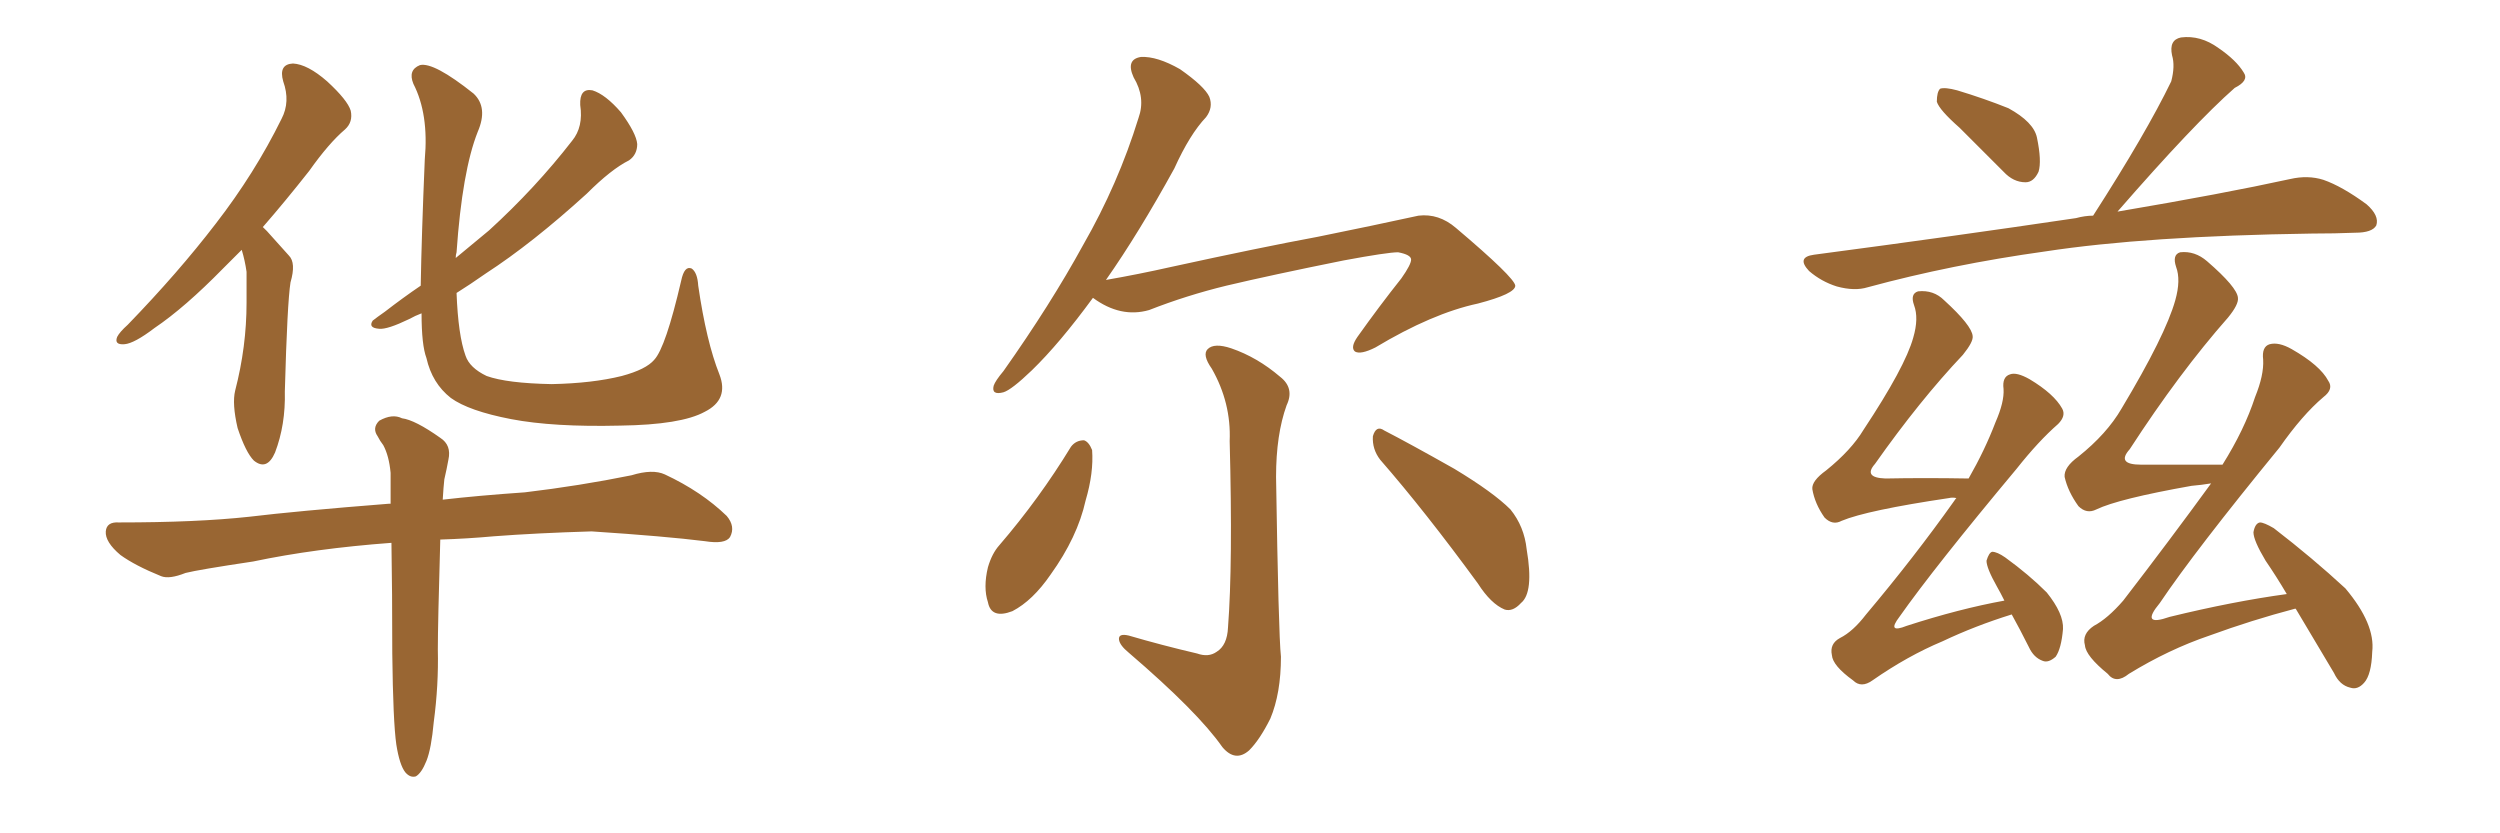<svg xmlns="http://www.w3.org/2000/svg" xmlns:xlink="http://www.w3.org/1999/xlink" width="450" height="150"><path fill="#996633" padding="10" d="M43.51 44.97L43.51 44.97Q41.60 46.88 40.14 48.34L40.14 48.34Q33.25 55.37 27.83 59.03L27.83 59.03Q24.17 61.82 22.41 61.96L22.41 61.96Q20.51 62.11 21.09 60.64L21.09 60.64Q21.53 59.77 23.00 58.45L23.00 58.45Q32.08 49.07 38.82 40.28L38.82 40.28Q45.85 31.20 50.68 21.39L50.68 21.39Q52.29 18.31 50.98 14.65L50.98 14.65Q50.10 11.57 52.73 11.43L52.73 11.43Q55.37 11.57 58.89 14.65L58.89 14.65Q62.55 18.02 63.13 19.92L63.13 19.92Q63.57 21.97 62.11 23.29L62.11 23.29Q59.18 25.78 55.66 30.76L55.66 30.76Q51.27 36.33 47.31 40.87L47.31 40.87Q47.61 41.16 48.05 41.60L48.05 41.60Q49.66 43.36 52.00 46.00L52.00 46.00Q53.32 47.31 52.29 50.83L52.29 50.83Q51.71 54.49 51.27 70.46L51.27 70.46Q51.42 76.46 49.51 81.45L49.51 81.45Q48.05 84.81 45.70 82.91L45.70 82.91Q44.24 81.45 42.77 77.05L42.77 77.05Q41.75 72.66 42.33 70.31L42.33 70.31Q44.38 62.40 44.38 54.49L44.38 54.49Q44.38 51.71 44.38 48.93L44.38 48.93Q44.09 46.88 43.51 44.97ZM129.49 67.38L129.49 67.38Q131.25 71.92 126.86 74.12L126.86 74.12Q122.61 76.46 111.62 76.61L111.62 76.61Q99.61 76.90 91.99 75.44L91.99 75.44Q84.38 73.97 81.15 71.63L81.15 71.63Q77.78 68.99 76.76 64.45L76.76 64.45Q75.88 62.11 75.88 56.40L75.88 56.40Q74.71 56.84 73.68 57.42L73.68 57.42Q69.73 59.33 68.26 59.18L68.26 59.18Q66.21 59.03 67.09 57.71L67.09 57.71Q67.82 57.13 69.29 56.10L69.29 56.10Q72.51 53.61 75.73 51.42L75.73 51.42Q75.88 42.48 76.46 28.71L76.46 28.71Q77.20 20.51 74.41 15.09L74.41 15.09Q73.39 12.60 75.59 11.72L75.59 11.72Q78.08 11.13 85.25 16.85L85.25 16.85Q87.89 19.34 85.99 23.73L85.99 23.73Q83.20 30.76 82.18 45.41L82.18 45.41Q82.03 45.85 82.03 46.44L82.03 46.44Q85.25 43.80 88.04 41.46L88.04 41.46Q96.39 33.84 102.98 25.34L102.98 25.34Q105.03 22.85 104.44 18.90L104.44 18.90Q104.30 15.82 106.64 16.26L106.64 16.26Q108.98 16.99 111.77 20.21L111.77 20.21Q114.55 24.02 114.70 25.93L114.70 25.93Q114.70 27.83 113.23 28.86L113.23 28.86Q110.01 30.47 105.62 34.86L105.62 34.86Q95.80 43.80 87.45 49.22L87.45 49.22Q84.52 51.27 82.18 52.73L82.18 52.73Q82.47 60.35 83.79 64.01L83.79 64.01Q84.52 66.21 87.60 67.68L87.60 67.68Q91.26 68.99 99.32 69.14L99.32 69.14Q106.64 68.99 111.91 67.68L111.91 67.68Q116.31 66.50 117.77 64.75L117.77 64.75Q119.82 62.55 122.61 50.54L122.61 50.54Q123.19 47.75 124.51 48.34L124.51 48.34Q125.54 49.07 125.68 51.42L125.68 51.42Q127.15 61.52 129.49 67.38ZM71.34 134.03L71.34 134.03L71.34 134.03Q70.75 129.93 70.61 117.63L70.61 117.63Q70.61 106.49 70.46 97.71L70.46 97.71Q56.69 98.73 45.56 101.07L45.56 101.07Q35.74 102.54 33.40 103.13L33.40 103.13Q30.47 104.30 29.00 103.71L29.00 103.71Q24.32 101.81 21.68 99.90L21.68 99.90Q18.90 97.56 19.04 95.65L19.04 95.65Q19.19 93.90 21.39 94.04L21.39 94.04Q35.45 94.04 44.82 93.02L44.82 93.02Q53.32 91.99 70.02 90.67L70.02 90.67Q70.17 90.67 70.31 90.67L70.31 90.67Q70.31 87.45 70.31 85.11L70.31 85.11Q70.02 82.03 68.99 80.13L68.99 80.13Q68.41 79.39 67.97 78.52L67.97 78.52Q66.94 77.05 68.26 75.73L68.26 75.73Q70.61 74.41 72.36 75.29L72.36 75.29Q74.71 75.59 79.25 78.81L79.25 78.81Q81.30 80.13 80.71 82.76L80.71 82.76Q80.42 84.38 79.98 86.28L79.98 86.28Q79.83 87.60 79.69 89.94L79.69 89.94Q85.99 89.21 94.48 88.62L94.48 88.62Q104.30 87.45 113.67 85.55L113.67 85.55Q117.48 84.38 119.68 85.40L119.68 85.40Q126.27 88.48 130.81 92.87L130.81 92.87Q132.42 94.78 131.40 96.68L131.40 96.68Q130.52 98.00 126.86 97.41L126.86 97.41Q119.82 96.53 106.49 95.65L106.49 95.65Q96.53 95.95 88.92 96.53L88.92 96.53Q84.08 96.97 79.25 97.12L79.25 97.12Q78.81 112.35 78.81 116.89L78.81 116.89Q78.96 123.34 78.08 129.93L78.08 129.93Q77.64 134.77 76.76 136.96L76.76 136.96Q75.88 139.16 74.85 139.75L74.85 139.75Q73.83 140.04 72.95 139.01L72.95 139.01Q71.92 137.70 71.34 134.03ZM196.73 53.61L196.73 53.61Q190.72 61.82 185.74 66.65L185.74 66.65Q182.08 70.17 180.62 70.61L180.62 70.61Q178.42 71.19 178.86 69.43L178.86 69.43Q179.15 68.55 180.62 66.80L180.62 66.80Q189.11 54.79 194.97 44.09L194.97 44.09Q201.27 33.11 204.93 21.24L204.93 21.24Q206.25 17.58 204.05 13.92L204.05 13.92Q202.59 10.69 205.37 10.25L205.37 10.25Q208.30 10.11 212.40 12.45L212.40 12.45Q216.80 15.53 217.68 17.43L217.68 17.43Q218.41 19.34 217.09 21.09L217.09 21.09Q214.16 24.17 211.38 30.32L211.38 30.32Q204.93 42.04 199.07 50.39L199.07 50.39Q204.93 49.37 210.79 48.05L210.79 48.05Q226.90 44.53 237.16 42.63L237.16 42.63Q247.27 40.58 255.32 38.82L255.32 38.82Q258.98 38.38 262.06 41.02L262.06 41.02Q272.61 49.95 272.75 51.42L272.75 51.42Q272.75 52.88 266.02 54.64L266.02 54.64Q257.81 56.40 247.56 62.55L247.56 62.55Q244.92 63.87 243.90 63.28L243.90 63.28Q243.02 62.55 244.34 60.64L244.34 60.64Q248.29 55.08 252.25 50.10L252.25 50.10Q254.00 47.61 254.00 46.73L254.00 46.73Q254.00 45.85 251.66 45.41L251.66 45.41Q249.76 45.41 241.85 46.88L241.85 46.88Q228.81 49.51 220.75 51.42L220.75 51.42Q213.57 53.17 206.84 55.81L206.84 55.81Q201.71 57.28 196.73 53.61ZM215.48 117.63L215.48 117.63Q217.53 118.36 218.99 117.33L218.99 117.33Q220.90 116.16 221.04 112.94L221.04 112.94Q221.92 101.51 221.34 79.39L221.34 79.39Q221.63 72.51 218.12 66.36L218.12 66.36Q216.36 63.87 217.38 62.84L217.38 62.84Q218.55 61.67 221.63 62.70L221.63 62.70Q226.32 64.31 230.42 67.82L230.42 67.82Q233.06 69.87 231.59 72.95L231.59 72.95Q229.69 78.22 229.69 85.84L229.69 85.84Q230.13 114.11 230.57 118.21L230.57 118.21Q230.57 124.80 228.66 129.35L228.66 129.35Q226.76 133.15 224.85 135.06L224.85 135.06Q222.36 137.26 220.02 134.47L220.02 134.47Q215.63 128.17 203.17 117.48L203.17 117.48Q201.56 116.16 201.42 115.14L201.42 115.14Q201.27 113.96 203.17 114.40L203.17 114.40Q209.18 116.16 215.48 117.63ZM192.77 80.42L192.77 80.42Q193.65 79.25 195.12 79.25L195.12 79.25Q196.00 79.54 196.58 81.01L196.58 81.01Q196.88 85.11 195.41 90.09L195.41 90.09Q193.95 96.68 189.11 103.42L189.11 103.42Q185.89 108.11 182.23 110.01L182.23 110.01Q178.42 111.47 177.83 108.40L177.83 108.40Q176.95 105.76 177.83 102.10L177.83 102.10Q178.56 99.61 179.88 98.14L179.88 98.14Q187.06 89.79 192.77 80.42ZM248.44 82.76L248.44 82.76L248.44 82.76Q246.97 80.86 247.12 78.52L247.12 78.52Q247.71 76.46 249.17 77.49L249.17 77.49Q253.71 79.83 261.77 84.38L261.77 84.38Q268.80 88.62 271.88 91.70L271.88 91.70Q274.37 94.78 274.80 98.88L274.80 98.88Q276.12 106.64 273.78 108.54L273.78 108.54Q272.31 110.16 270.85 109.72L270.85 109.72Q268.36 108.69 266.02 105.03L266.02 105.03Q256.49 91.99 248.44 82.76ZM352.73 23.00L352.73 23.00Q349.07 19.78 348.63 18.31L348.63 18.31Q348.63 16.55 349.22 15.97L349.22 15.97Q350.10 15.67 352.29 16.26L352.29 16.26Q357.13 17.72 361.52 19.48L361.52 19.48Q366.06 21.97 366.65 24.76L366.65 24.76Q367.53 29.00 366.94 30.91L366.94 30.91Q366.06 32.81 364.60 32.81L364.60 32.81Q362.40 32.81 360.64 30.91L360.64 30.91Q356.40 26.66 352.73 23.00ZM381.15 38.09L381.15 38.09Q400.20 34.86 412.21 32.23L412.21 32.23Q415.43 31.49 418.21 32.37L418.21 32.37Q421.58 33.54 425.98 36.77L425.98 36.77Q428.32 38.82 427.73 40.58L427.73 40.58Q427.00 41.89 423.93 41.89L423.93 41.89Q420.26 42.04 416.16 42.04L416.16 42.04Q386.28 42.48 368.12 45.26L368.12 45.26Q351.27 47.61 336.18 51.71L336.18 51.71Q333.84 52.44 330.62 51.56L330.62 51.56Q327.83 50.68 325.63 48.78L325.63 48.78Q323.29 46.29 326.51 45.85L326.51 45.85Q352.00 42.48 373.68 39.26L373.68 39.26Q375.29 38.82 376.76 38.82L376.76 38.82Q386.28 24.02 390.82 14.65L390.82 14.65Q391.55 11.87 390.97 9.96L390.97 9.96Q390.38 7.18 392.58 6.74L392.58 6.74Q396.09 6.30 399.32 8.64L399.32 8.64Q402.54 10.84 403.86 13.04L403.86 13.04Q404.88 14.50 402.25 15.82L402.25 15.82Q394.92 22.27 381.15 38.09ZM362.11 110.60L362.11 110.60Q355.52 112.65 349.66 115.43L349.66 115.43Q343.36 118.07 337.06 122.46L337.06 122.46Q335.01 123.93 333.54 122.46L333.54 122.46Q329.88 119.82 329.74 117.92L329.74 117.92Q329.30 115.87 331.20 114.84L331.20 114.84Q333.54 113.67 335.89 110.60L335.89 110.60Q344.53 100.34 351.71 90.23L351.71 90.23Q352.00 89.79 352.15 89.65L352.15 89.65Q351.42 89.50 350.83 89.65L350.83 89.65Q336.04 91.85 331.49 93.75L331.49 93.75Q329.88 94.63 328.42 93.16L328.42 93.16Q326.66 90.67 326.22 88.04L326.22 88.04Q326.07 86.57 328.71 84.67L328.71 84.67Q333.25 81.01 335.45 77.34L335.45 77.34Q342.92 66.06 344.38 60.79L344.38 60.79Q345.41 57.28 344.53 54.93L344.53 54.93Q343.80 52.88 345.26 52.44L345.26 52.44Q348.05 52.15 349.95 54.05L349.95 54.05Q354.93 58.59 355.08 60.50L355.08 60.50Q355.22 61.52 353.32 63.87L353.32 63.87Q345.56 72.07 337.50 83.50L337.50 83.50Q335.30 85.99 339.40 86.13L339.40 86.13Q346.29 85.99 354.35 86.13L354.35 86.13Q357.28 81.01 359.18 76.03L359.18 76.03Q360.79 72.36 360.64 70.02L360.64 70.02Q360.35 67.82 361.82 67.38L361.82 67.38Q362.99 66.94 365.33 68.26L365.33 68.26Q369.73 70.90 371.19 73.54L371.19 73.54Q371.92 74.85 370.46 76.32L370.46 76.32Q366.94 79.39 362.99 84.38L362.99 84.38Q348.19 102.10 341.89 111.04L341.89 111.04Q339.55 114.11 343.21 112.65L343.21 112.65Q352.73 109.57 360.79 108.11L360.79 108.11Q360.06 106.64 359.47 105.62L359.47 105.62Q357.57 102.25 357.57 100.93L357.57 100.93Q358.01 99.46 358.59 99.32L358.59 99.32Q359.47 99.32 360.94 100.34L360.94 100.34Q365.19 103.42 368.41 106.64L368.41 106.64Q371.48 110.45 371.34 113.23L371.34 113.23Q371.04 116.75 370.02 118.21L370.02 118.21Q368.70 119.38 367.68 118.95L367.68 118.95Q366.06 118.36 365.19 116.46L365.19 116.46Q363.57 113.23 362.11 110.60ZM413.23 109.57L413.23 109.57L413.23 109.57Q413.09 109.57 413.09 109.57L413.09 109.57Q405.32 111.62 397.71 114.40L397.71 114.40Q390.38 116.89 383.20 121.29L383.20 121.29Q380.86 123.19 379.39 121.29L379.39 121.29Q375.44 118.07 375.29 116.16L375.29 116.16Q374.71 114.11 376.90 112.65L376.90 112.65Q379.39 111.33 382.18 108.11L382.18 108.11Q390.53 97.27 398.00 87.01L398.00 87.01Q396.24 87.30 394.48 87.45L394.48 87.45Q381.30 89.79 377.34 91.70L377.34 91.70Q375.59 92.58 374.12 91.11L374.12 91.11Q372.22 88.48 371.63 85.84L371.63 85.84Q371.48 84.08 374.12 82.18L374.12 82.18Q379.25 78.08 381.88 73.54L381.88 73.54Q389.79 60.35 391.55 54.05L391.55 54.05Q392.58 50.39 391.70 48.05L391.70 48.05Q390.97 45.85 392.43 45.41L392.43 45.41Q395.07 45.12 397.27 47.02L397.27 47.02Q402.69 51.71 402.83 53.61L402.83 53.61Q402.98 54.79 401.07 57.13L401.07 57.13Q392.29 67.09 383.35 80.86L383.35 80.86Q380.86 83.64 385.40 83.64L385.40 83.64Q391.99 83.64 400.05 83.64L400.05 83.64Q404.00 77.34 405.91 71.48L405.91 71.48Q407.52 67.53 407.37 64.75L407.37 64.75Q407.08 62.40 408.54 61.96L408.54 61.96Q410.16 61.52 412.50 62.84L412.50 62.84Q417.63 65.77 419.09 68.55L419.09 68.55Q420.12 70.02 418.21 71.48L418.21 71.48Q414.40 74.71 410.30 80.57L410.30 80.57Q395.07 99.17 388.77 108.54L388.77 108.54Q385.11 112.94 390.53 111.04L390.53 111.04Q401.95 108.25 411.62 106.93L411.62 106.93Q409.72 103.71 407.81 100.93L407.81 100.93Q405.62 97.27 405.62 95.80L405.62 95.80Q405.91 94.19 406.79 94.04L406.79 94.04Q407.52 94.04 409.28 95.07L409.28 95.07Q416.31 100.49 422.17 105.91L422.17 105.91Q427.59 112.35 427.00 117.33L427.00 117.33Q426.86 121.44 425.54 122.90L425.54 122.90Q424.37 124.22 423.05 123.78L423.05 123.78Q421.14 123.34 420.12 121.14L420.12 121.14Q416.46 114.99 413.23 109.57Z"/></svg>